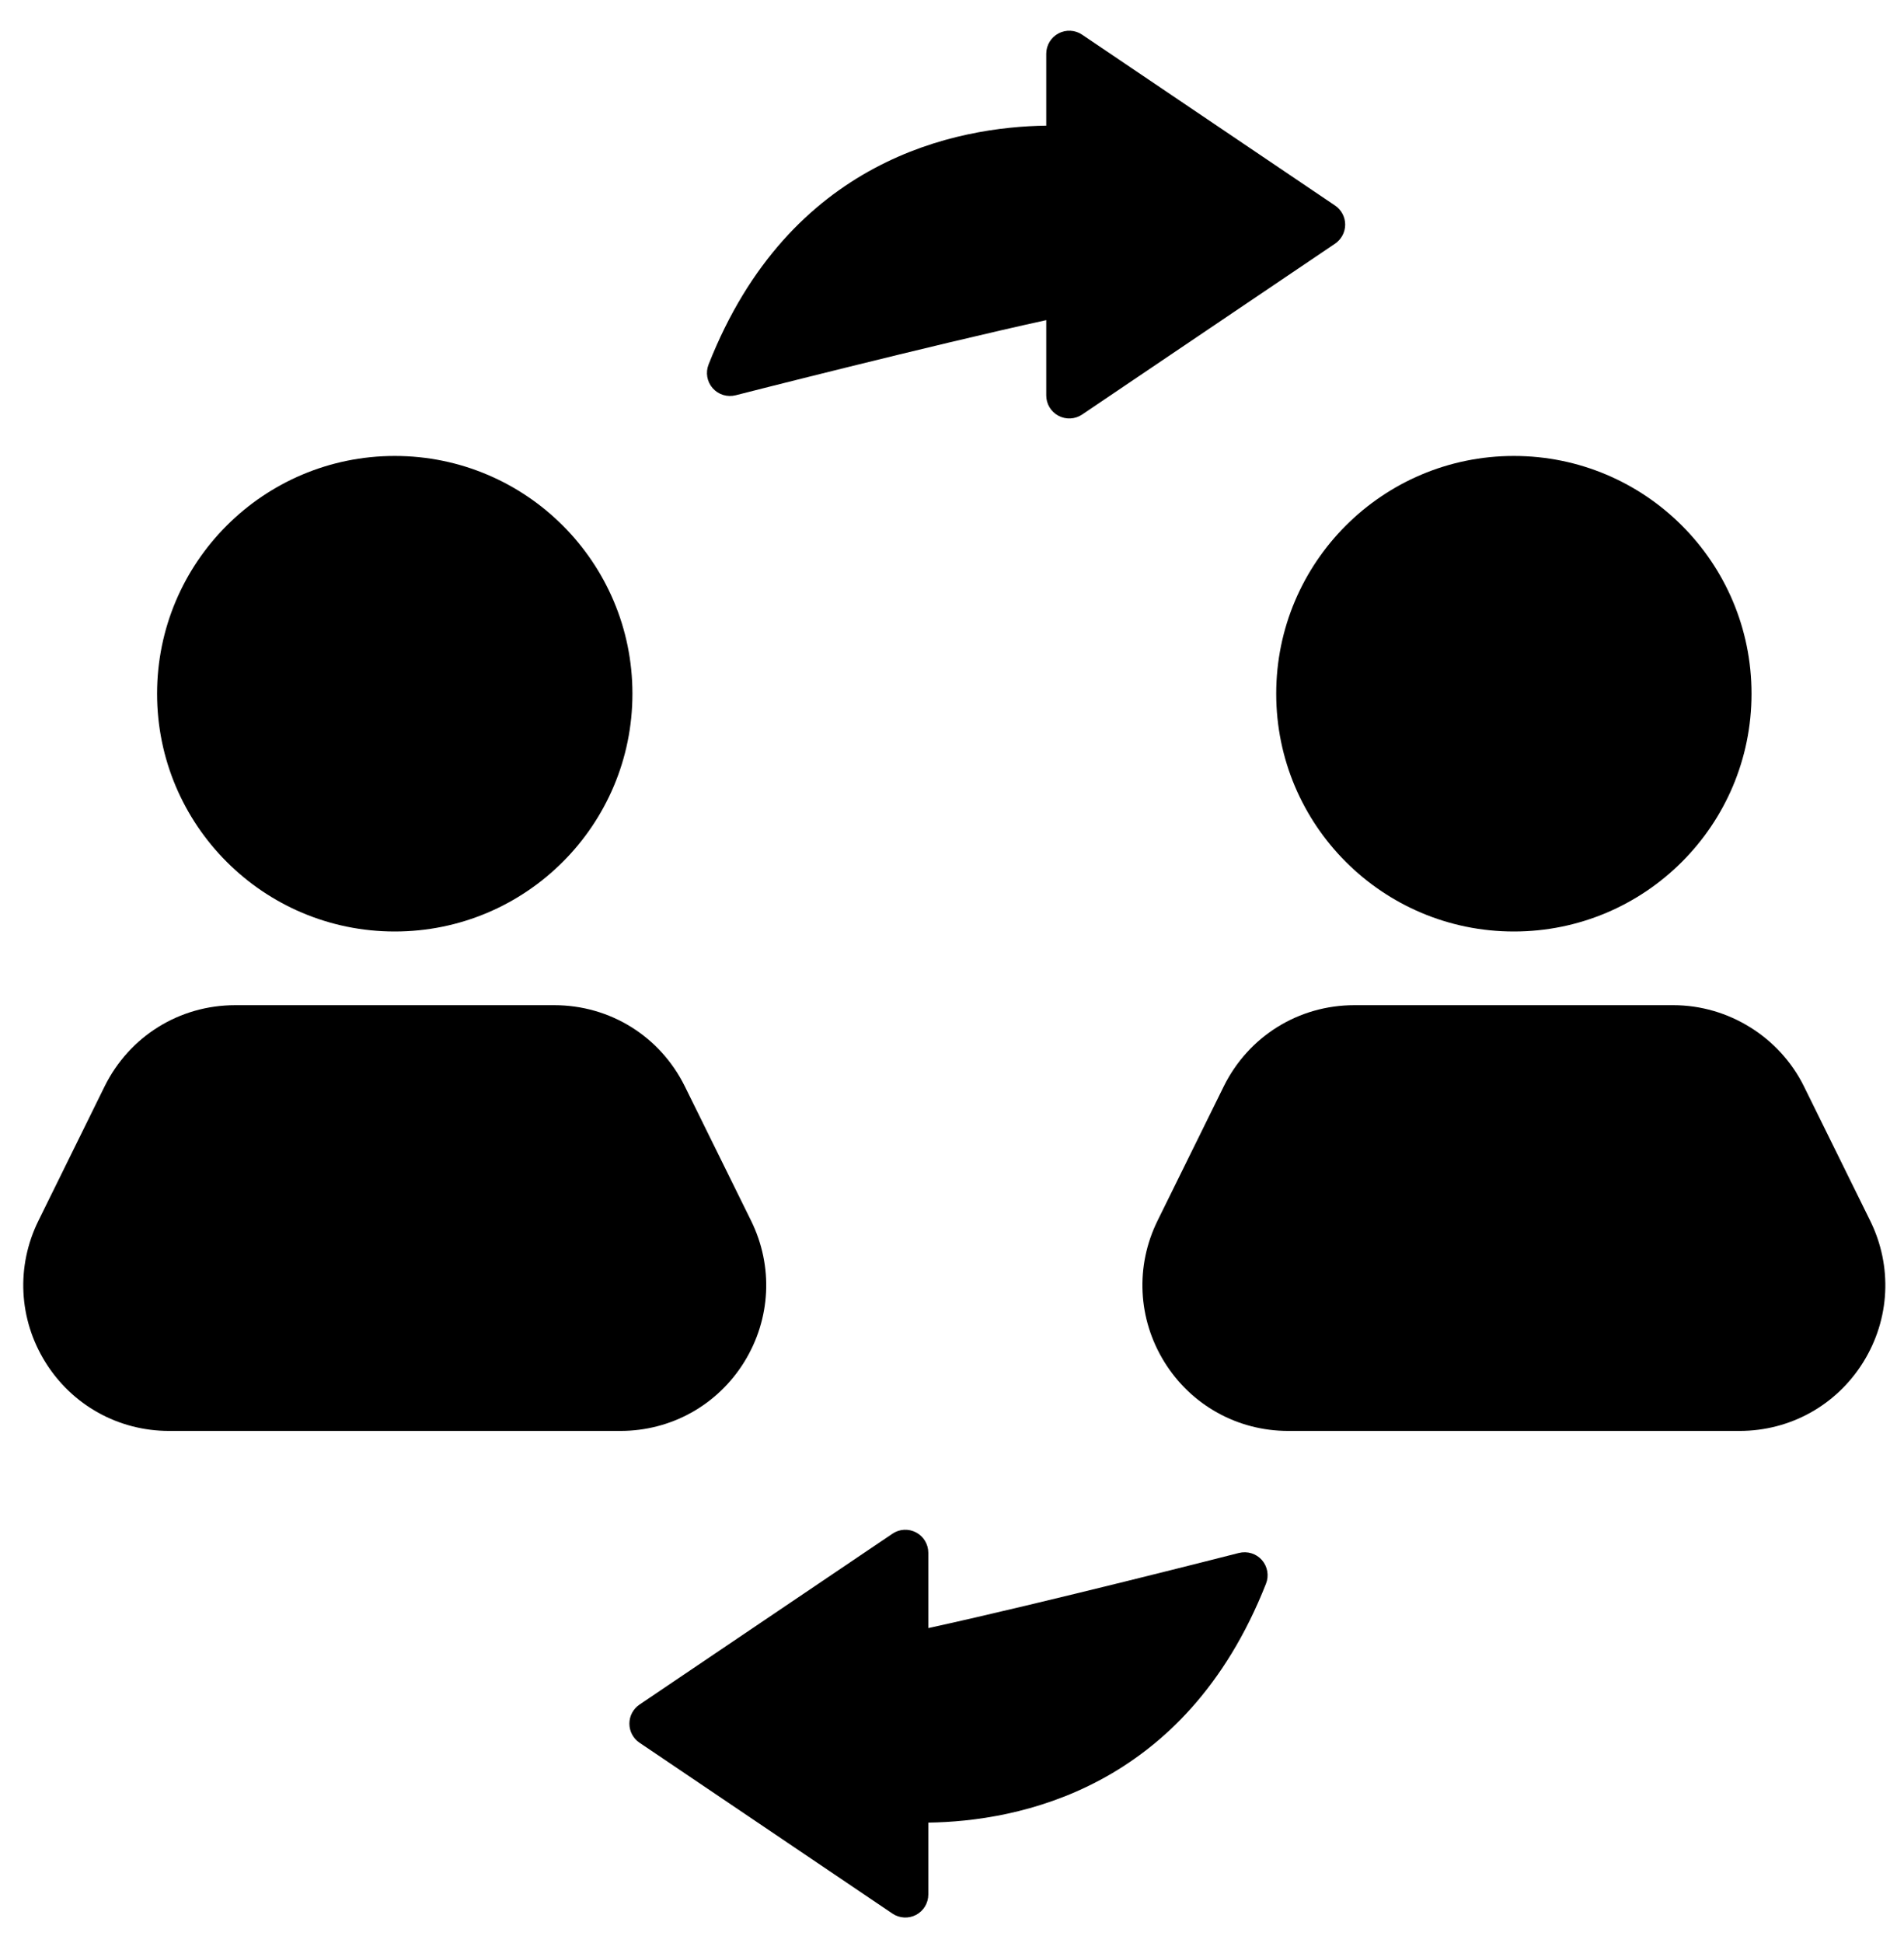 <svg width="50" height="51" viewBox="0 0 50 51" fill="none" xmlns="http://www.w3.org/2000/svg">
<path d="M10.367 24.45C13.813 24.45 16.608 21.656 16.608 18.209C16.608 14.762 13.813 11.968 10.367 11.968C6.92 11.968 4.125 14.762 4.125 18.209C4.125 21.656 6.92 24.45 10.367 24.45Z" fill="black"/>
<path d="M19.541 35.754C20.244 34.623 20.312 33.236 19.724 32.042L17.985 28.517C17.336 27.202 16.022 26.384 14.555 26.384H6.177C4.71 26.384 3.396 27.202 2.746 28.518L1.009 32.042C0.42 33.236 0.488 34.623 1.191 35.754C1.894 36.884 3.108 37.559 4.439 37.559H16.293C17.623 37.559 18.838 36.884 19.541 35.754Z" fill="black"/>
<path d="M39.755 24.45C43.202 24.45 45.996 21.656 45.996 18.209C45.996 14.762 43.202 11.968 39.755 11.968C36.308 11.968 33.514 14.762 33.514 18.209C33.514 21.656 36.308 24.45 39.755 24.45Z" fill="black"/>
<path d="M49.112 32.042L47.374 28.518C46.736 27.222 45.389 26.384 43.944 26.384H35.566C34.1 26.384 32.785 27.202 32.135 28.518L30.397 32.042C29.809 33.236 29.878 34.623 30.58 35.754C31.283 36.884 32.497 37.559 33.828 37.559H45.682C47.013 37.559 48.227 36.884 48.93 35.754C49.633 34.624 49.701 33.236 49.112 32.042Z" fill="black"/>
<path d="M19.319 10.375C19.374 10.361 24.427 9.069 27.475 8.403V10.38C27.475 10.604 27.599 10.809 27.796 10.913C27.993 11.018 28.231 11.006 28.417 10.881L35.059 6.396C35.225 6.283 35.325 6.096 35.325 5.895C35.325 5.695 35.225 5.507 35.059 5.395L28.417 0.91C28.232 0.784 27.992 0.773 27.796 0.877C27.599 0.982 27.475 1.187 27.475 1.41V3.298C25.134 3.33 20.735 4.16 18.607 9.569C18.524 9.78 18.566 10.02 18.716 10.19C18.866 10.36 19.1 10.431 19.319 10.375Z" fill="black"/>
<path d="M32.534 40.762C32.48 40.776 27.426 42.069 24.378 42.734V40.758C24.378 40.534 24.255 40.329 24.058 40.224C23.86 40.119 23.621 40.131 23.436 40.257L16.794 44.742C16.628 44.854 16.528 45.042 16.528 45.242C16.528 45.443 16.628 45.631 16.794 45.743L23.436 50.228C23.621 50.353 23.861 50.366 24.058 50.261C24.255 50.156 24.378 49.951 24.378 49.727V47.84C26.719 47.808 31.117 46.977 33.246 41.568C33.329 41.358 33.287 41.118 33.137 40.947C32.987 40.778 32.758 40.707 32.534 40.762Z" fill="black"/>
</svg>
